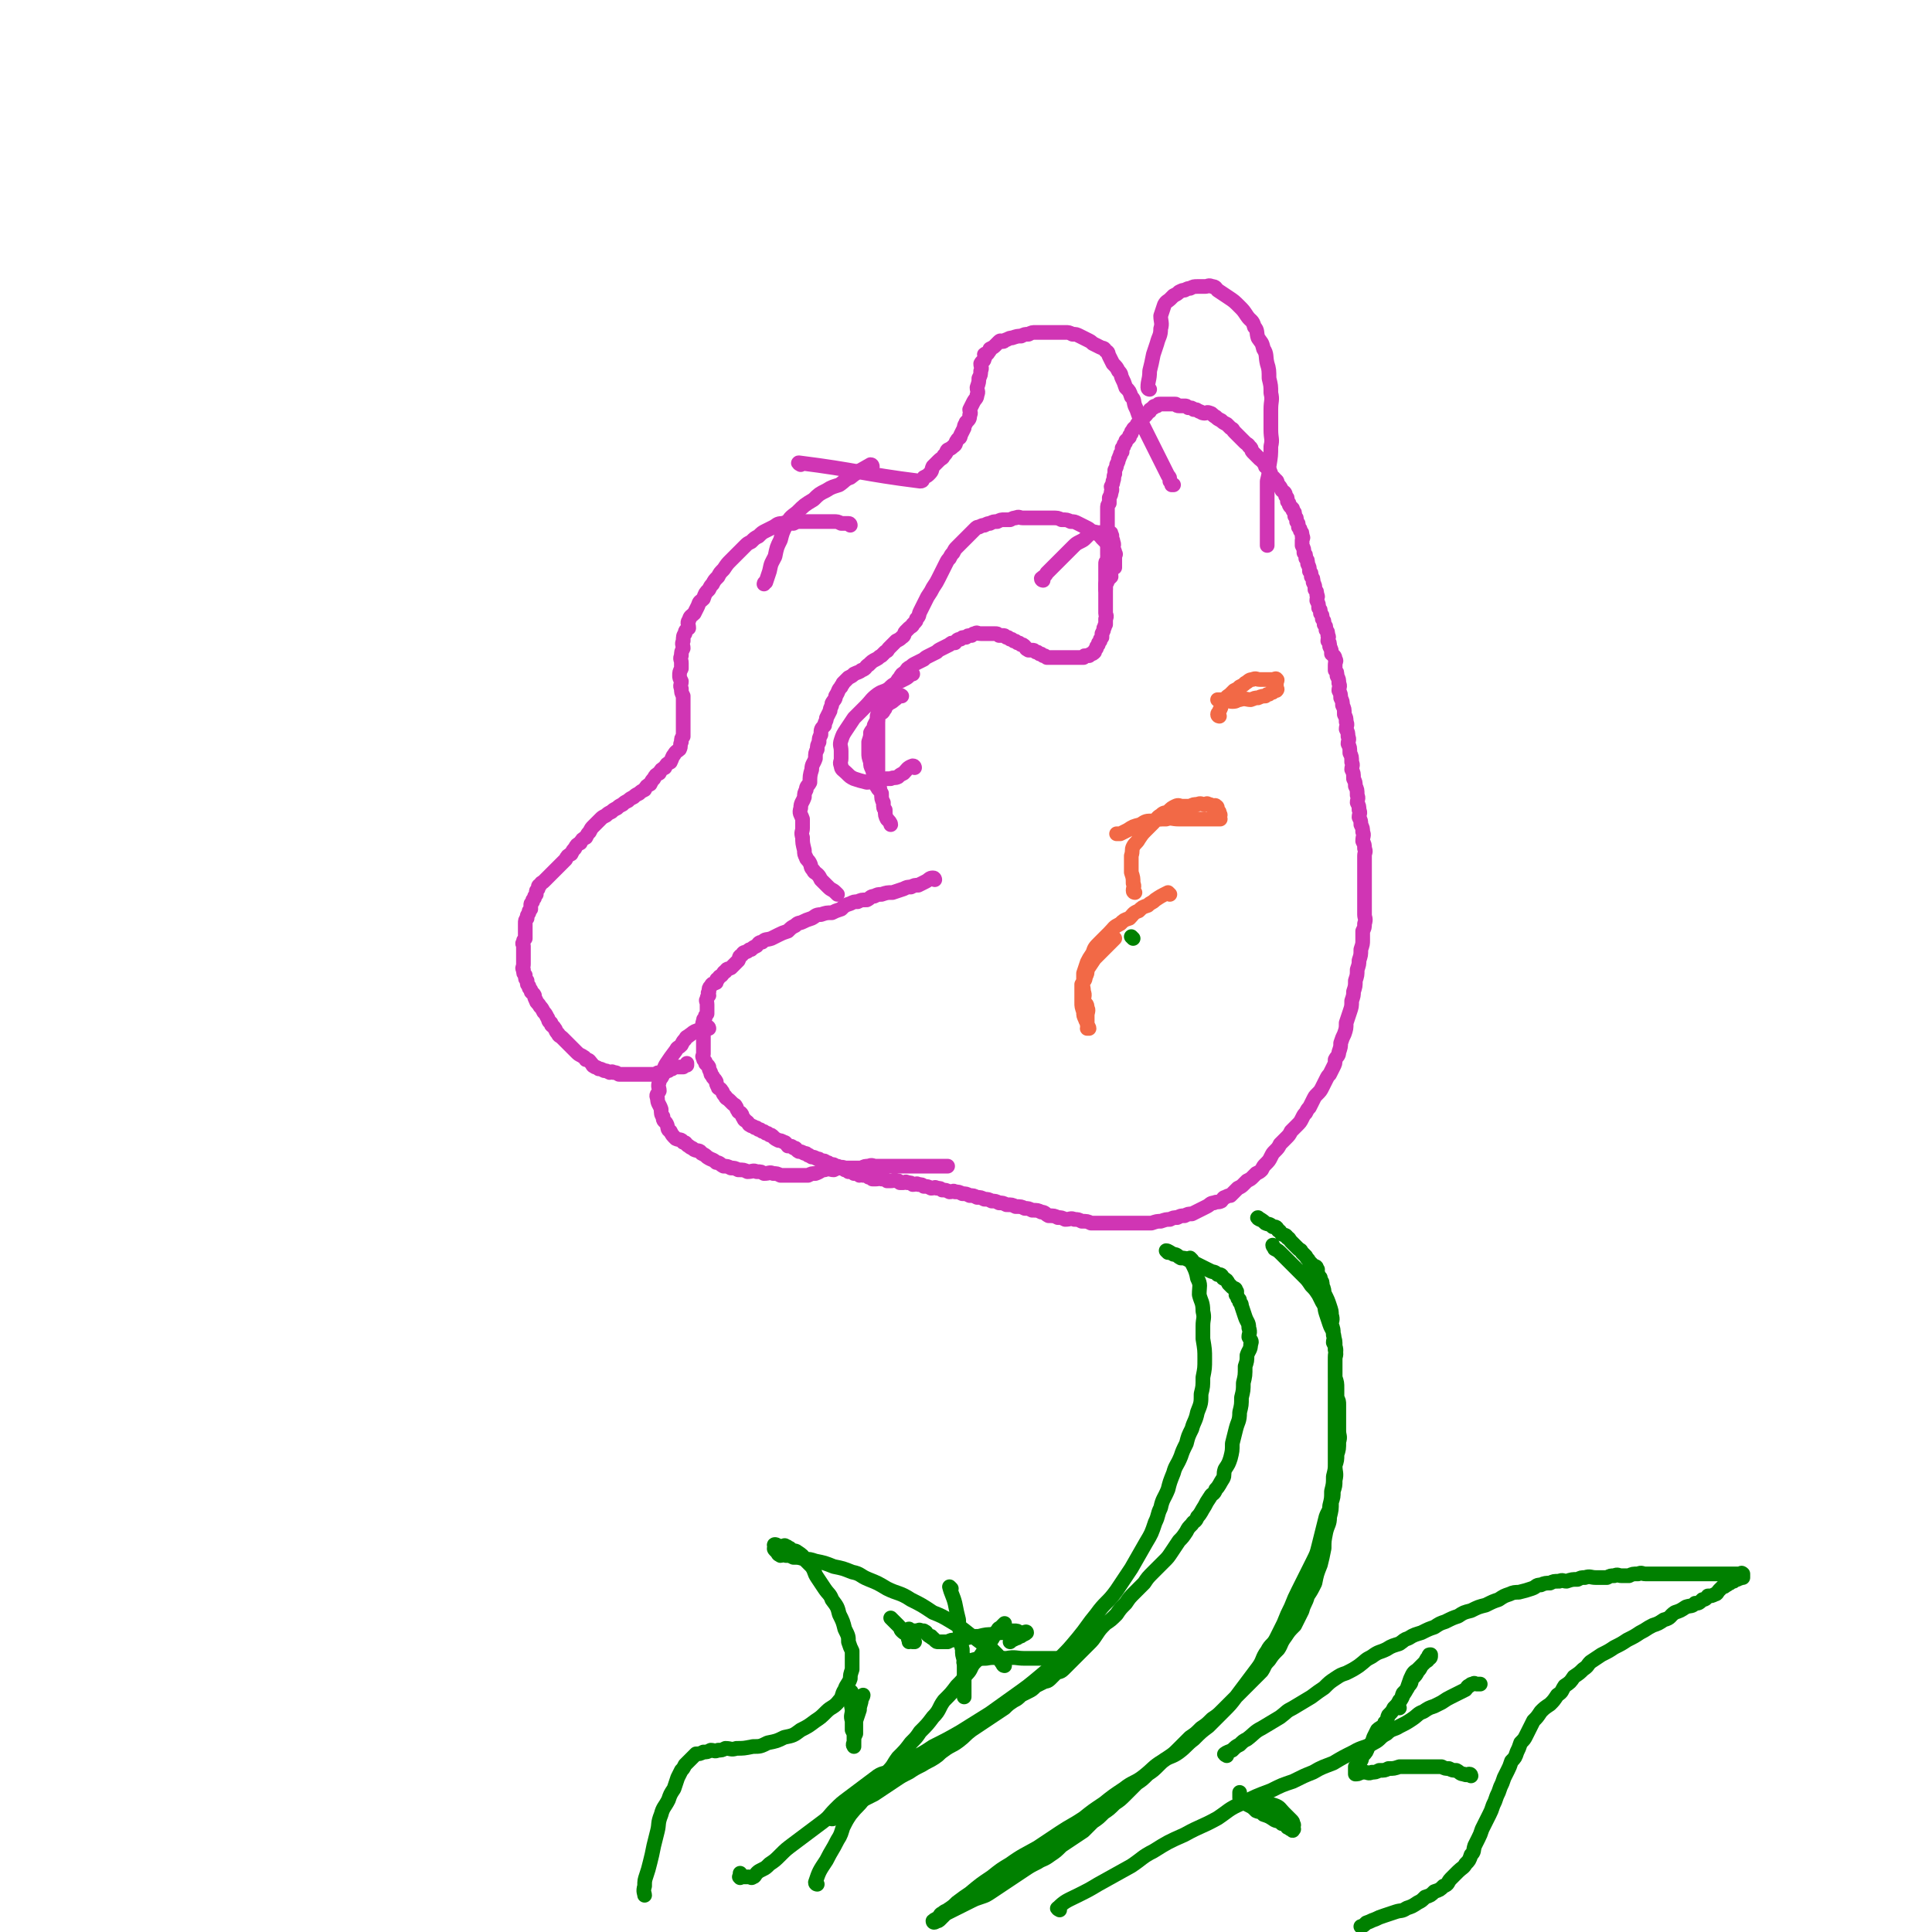 <svg viewBox='0 0 1052 1052' version='1.1' xmlns='http://www.w3.org/2000/svg' xmlns:xlink='http://www.w3.org/1999/xlink'><g fill='none' stroke='#D035B4' stroke-width='8' stroke-linecap='round' stroke-linejoin='round'><path d='M463,286c0,0 0,-1 -1,-1 -2,0 -2,0 -4,0 -2,-1 -2,-1 -4,-1 -2,0 -2,0 -4,0 -2,0 -2,0 -4,0 -2,0 -2,0 -4,0 -2,0 -2,0 -3,0 -2,0 -2,0 -3,0 -2,0 -2,0 -4,1 -3,0 -3,-1 -6,0 -3,0 -3,1 -5,2 -2,1 -2,1 -4,2 -2,1 -2,1 -4,3 -2,1 -2,1 -4,3 -2,1 -2,1 -3,2 -2,2 -2,2 -4,4 -2,2 -2,2 -4,4 -2,2 -2,2 -4,5 -2,2 -2,2 -3,4 -2,2 -2,2 -3,4 -1,1 -1,1 -2,3 -2,2 -2,2 -3,5 -2,2 -2,1 -3,4 -1,2 -1,2 -2,4 -2,2 -2,1 -3,4 -1,1 0,2 0,4 -1,1 -2,1 -2,3 -1,1 -1,2 -1,4 -1,2 0,2 0,4 -1,2 -1,2 -1,4 -1,2 0,2 0,4 0,1 0,1 0,3 -1,2 -1,2 -1,4 0,1 0,1 1,3 0,2 -1,2 0,4 0,2 0,2 1,4 0,2 0,2 0,4 0,2 0,2 0,4 0,1 0,1 0,3 0,1 0,1 0,3 0,1 0,1 0,3 0,1 0,1 0,3 0,1 0,1 0,2 -1,1 -1,1 -1,3 -1,2 0,2 -1,4 -1,1 -2,1 -3,3 -1,1 -1,2 -2,4 -2,1 -2,1 -3,3 -2,1 -2,1 -3,3 -2,1 -2,1 -3,3 -1,1 -1,1 -2,3 -2,1 -2,1 -3,3 -2,1 -2,1 -3,2 -2,1 -2,1 -3,2 -2,1 -2,1 -3,2 -2,1 -2,1 -3,2 -2,1 -2,1 -3,2 -2,1 -2,1 -3,2 -2,1 -2,1 -3,2 -2,1 -2,1 -3,2 -1,1 -1,1 -2,2 -1,1 -1,1 -2,2 -1,1 -1,1 -2,3 -1,1 -1,1 -2,3 -2,1 -2,1 -3,3 -2,1 -2,1 -3,3 -1,1 -1,1 -2,3 -2,1 -2,1 -3,3 -1,1 -1,1 -2,2 -1,1 -1,1 -2,2 -1,1 -1,1 -2,2 -1,1 -1,1 -2,2 -1,1 -1,1 -2,2 -1,1 -1,1 -2,2 -1,1 -1,0 -2,2 -1,0 -1,1 -1,2 -1,1 -1,1 -1,2 0,0 0,0 0,1 -1,1 -1,1 -1,2 -1,1 -1,1 -1,2 -1,1 -1,1 -1,2 0,1 0,1 0,2 -1,1 -1,1 -1,2 -1,2 -1,1 -1,3 -1,1 -1,1 -1,3 0,1 0,1 0,2 0,2 0,2 0,3 0,2 0,2 0,3 -1,1 -1,1 -1,2 -1,1 0,1 0,2 0,1 0,1 0,3 0,1 0,1 0,2 0,1 0,1 0,3 0,1 0,1 0,2 0,2 -1,2 0,3 0,2 0,2 1,3 0,2 0,2 1,3 0,2 0,2 1,3 0,1 0,1 1,2 0,2 1,1 2,3 0,1 0,1 1,3 0,1 1,1 2,3 1,1 1,1 2,3 1,1 1,1 2,3 1,1 0,2 2,3 0,2 1,1 2,3 1,1 0,1 2,3 0,1 1,1 2,2 1,1 1,1 2,2 1,1 1,1 2,2 1,1 1,1 2,2 1,1 1,1 2,2 1,1 1,1 3,2 1,1 1,0 2,2 2,0 2,1 3,2 1,1 0,1 2,2 0,0 1,0 2,1 1,0 1,0 3,1 1,0 1,0 3,1 1,0 1,-1 2,0 2,0 1,0 3,1 1,0 1,0 3,0 1,0 1,0 2,0 1,0 1,0 3,0 1,0 1,0 2,0 2,0 2,0 3,0 2,0 2,0 3,0 2,0 2,0 4,0 1,-1 1,-1 3,-1 1,0 1,0 2,0 1,-1 1,-1 2,-1 1,-1 1,-1 2,-1 1,-1 1,-1 2,-1 1,0 1,0 2,0 1,0 1,0 2,0 1,-1 1,-1 2,-1 0,0 0,-1 0,-1 '/><path d='M509,479c0,0 0,-1 -1,-1 -2,0 -2,1 -4,2 -2,1 -2,1 -4,2 -2,0 -2,0 -4,1 -2,0 -2,0 -4,1 -3,1 -3,1 -6,2 -3,0 -3,0 -6,1 -2,0 -2,0 -4,1 -2,0 -2,1 -4,2 -3,0 -3,0 -5,1 -2,0 -2,0 -4,1 -3,1 -3,1 -5,3 -3,1 -3,1 -5,2 -3,0 -3,0 -6,1 -3,0 -3,1 -5,2 -3,1 -3,1 -5,2 -2,1 -2,0 -4,2 -2,1 -2,1 -4,3 -3,1 -3,1 -5,2 -2,1 -2,1 -4,2 -3,1 -3,0 -5,2 -2,0 -2,1 -3,2 -2,1 -2,1 -3,2 -1,0 -1,0 -2,1 -2,1 -2,0 -3,2 -2,1 -1,1 -2,3 -1,1 -1,1 -2,2 -1,1 -1,1 -2,2 -2,1 -2,0 -3,2 -1,0 -1,1 -2,2 -1,1 -1,0 -2,2 -1,0 -1,1 -1,2 -2,1 -2,0 -3,2 -1,1 -1,1 -1,3 -1,1 0,1 0,2 -1,1 -1,1 -1,2 -1,1 0,1 0,3 0,1 0,1 0,3 0,1 0,1 0,2 -1,1 -1,1 -1,2 -1,1 -1,1 -1,2 -1,2 0,2 0,4 0,1 0,1 0,2 0,1 0,1 0,2 0,1 0,1 0,2 0,1 0,1 0,2 0,1 0,1 0,2 0,1 0,1 0,2 0,1 0,1 0,2 0,1 -1,1 0,2 0,1 0,1 1,2 0,2 1,1 2,3 0,1 0,1 1,3 0,1 0,1 1,2 0,1 1,1 2,3 0,1 0,1 1,3 0,1 1,0 2,2 1,1 0,1 2,3 0,1 1,1 2,2 1,1 1,1 2,2 1,1 1,0 2,2 0,0 0,1 1,2 0,1 1,0 2,2 0,0 0,1 1,2 0,1 1,1 2,2 1,1 0,1 2,2 0,0 1,0 2,1 1,0 1,0 2,1 1,0 1,0 2,1 1,0 1,0 2,1 1,0 1,0 2,1 1,0 1,0 2,1 1,1 1,1 3,2 1,0 1,0 3,1 1,0 1,1 2,2 2,0 2,0 3,1 2,0 1,1 3,2 1,0 1,0 3,1 1,0 1,0 2,1 1,0 0,0 2,1 1,0 1,0 3,1 1,0 1,0 2,1 2,0 2,0 3,1 1,0 1,0 2,1 2,0 2,0 3,1 2,0 1,0 2,1 2,0 2,0 3,1 1,0 1,0 2,1 2,0 2,0 3,1 2,0 2,0 3,1 1,0 1,-1 2,0 2,0 2,0 3,1 1,0 1,0 2,1 1,0 1,0 2,0 2,0 2,-1 3,0 2,0 2,0 3,1 1,0 1,0 2,0 2,0 2,-1 3,0 2,0 1,0 2,1 1,0 1,0 2,0 1,0 1,-1 2,0 2,0 2,0 3,1 2,0 2,-1 3,0 2,0 2,0 3,1 2,0 2,0 4,1 2,0 2,-1 3,0 2,0 2,0 3,1 2,0 2,0 4,1 2,0 2,-1 3,0 2,0 2,0 4,1 2,0 2,0 4,1 2,0 2,0 4,1 2,0 2,0 4,1 2,0 2,0 4,1 2,0 2,0 4,1 2,0 2,0 4,1 3,0 3,0 5,1 3,0 3,0 5,1 2,0 2,0 4,1 3,0 3,0 5,1 2,0 2,1 4,2 3,0 3,0 5,1 2,0 2,0 4,1 3,0 3,-1 5,0 2,0 2,0 4,1 3,0 3,0 5,1 2,0 2,0 4,0 3,0 3,0 5,0 2,0 2,0 4,0 3,0 3,0 5,0 2,0 2,0 4,0 3,0 3,0 5,0 3,0 3,0 6,0 3,-1 3,-1 5,-1 3,-1 3,-1 5,-1 2,-1 2,-1 4,-1 2,-1 2,-1 4,-1 2,-1 2,-1 4,-1 2,-1 2,-1 4,-2 2,-1 2,-1 4,-2 2,-1 2,-2 4,-2 2,-1 2,0 4,-1 1,-1 1,-2 2,-2 2,-1 2,-1 3,-1 1,-1 1,-1 2,-2 1,-1 1,-1 2,-2 2,-1 2,-1 3,-2 1,-1 1,-1 2,-2 2,-1 2,-1 3,-2 1,-1 1,-1 2,-2 2,-1 2,-1 3,-2 1,-2 1,-2 2,-3 2,-2 2,-2 3,-4 1,-2 1,-2 2,-3 2,-2 2,-2 3,-4 2,-2 2,-2 3,-3 2,-2 2,-2 3,-4 2,-2 2,-2 3,-3 2,-2 2,-2 3,-4 1,-2 1,-2 2,-3 1,-2 1,-2 2,-3 1,-2 1,-2 2,-4 1,-2 1,-2 2,-3 2,-2 2,-2 3,-4 1,-2 1,-2 2,-4 1,-2 1,-2 2,-3 1,-2 1,-2 2,-4 1,-2 1,-2 1,-4 1,-2 2,-2 2,-4 1,-3 1,-3 1,-5 1,-3 1,-3 2,-5 1,-3 1,-3 1,-6 1,-3 1,-3 2,-6 1,-3 1,-3 1,-6 1,-3 1,-3 1,-5 1,-3 1,-3 1,-6 1,-3 1,-3 1,-6 1,-3 1,-3 1,-5 1,-3 1,-3 1,-6 1,-3 1,-3 1,-5 0,-3 0,-3 0,-5 1,-2 1,-2 1,-4 1,-3 0,-3 0,-5 0,-2 0,-2 0,-4 0,-3 0,-3 0,-5 0,-3 0,-3 0,-5 0,-3 0,-3 0,-5 0,-3 0,-3 0,-5 0,-2 0,-2 0,-4 0,-2 0,-2 0,-4 0,-2 1,-2 0,-4 0,-2 0,-2 -1,-4 0,-3 1,-3 0,-5 0,-2 0,-2 -1,-4 0,-2 0,-2 -1,-4 0,-2 1,-2 0,-4 0,-2 0,-2 -1,-4 0,-2 1,-2 0,-4 0,-3 0,-3 -1,-5 0,-2 0,-2 -1,-4 0,-3 0,-3 -1,-5 0,-2 1,-2 0,-4 0,-3 0,-3 -1,-5 0,-3 0,-3 -1,-5 0,-2 1,-2 0,-4 0,-2 0,-2 -1,-4 0,-2 1,-2 0,-4 0,-2 0,-2 -1,-4 0,-3 0,-3 -1,-5 0,-2 0,-2 -1,-4 0,-2 0,-2 -1,-4 0,-2 1,-2 0,-4 0,-2 0,-2 -1,-4 0,-2 0,-2 -1,-3 0,-2 0,-2 0,-3 0,-2 1,-2 0,-3 0,-2 -1,-2 -2,-3 0,-2 0,-2 -1,-4 0,-2 0,-2 -1,-3 0,-2 1,-2 0,-3 0,-2 0,-2 -1,-3 0,-2 0,-2 -1,-3 0,-2 0,-2 -1,-3 0,-2 0,-2 -1,-3 0,-2 0,-2 -1,-3 0,-2 0,-2 -1,-4 0,-2 1,-2 0,-3 0,-2 0,-2 -1,-3 0,-2 0,-2 -1,-4 0,-2 0,-2 -1,-3 0,-2 0,-2 -1,-3 0,-2 0,-2 -1,-4 0,-2 0,-2 -1,-3 0,-2 0,-2 -1,-3 0,-2 0,-2 -1,-4 0,-2 0,-2 0,-3 0,-1 1,-1 0,-2 0,-2 0,-2 -1,-3 0,-1 0,-1 -1,-2 0,-2 0,-2 -1,-3 0,-2 0,-2 -1,-3 0,-2 0,-2 -1,-3 0,-2 -1,-1 -2,-3 0,-1 0,-1 -1,-2 0,-2 0,-2 -1,-3 0,-2 -1,-2 -2,-3 -1,-2 -1,-2 -2,-3 -1,-2 0,-2 -2,-3 0,-1 -1,-1 -2,-2 0,-1 0,-2 -1,-3 0,-1 -1,-1 -2,-2 0,-1 0,-1 -1,-2 0,-1 -1,-1 -2,-2 -1,-1 -1,-1 -2,-2 -1,-1 -1,-1 -2,-2 -1,-1 0,-2 -2,-3 0,-1 -1,-1 -2,-2 -1,-1 -1,-1 -2,-2 -1,-1 -1,-1 -2,-2 -1,-1 -1,-1 -2,-2 -1,-1 0,-1 -2,-2 -1,-1 -1,-1 -2,-2 -2,-1 -2,-1 -3,-2 -2,-1 -2,-1 -3,-2 -2,-1 -2,-2 -3,-2 -2,-1 -2,0 -3,0 -2,0 -2,-1 -3,-1 -2,-1 -1,-1 -3,-1 -1,-1 -1,-1 -3,-1 -1,-1 -1,-1 -2,-1 -2,0 -2,0 -3,0 -2,0 -1,-1 -2,-1 -1,0 -2,0 -3,0 -1,0 -1,0 -2,0 0,0 0,0 -1,0 -1,0 -2,0 -2,0 -2,0 -1,0 -2,1 -1,0 -2,0 -2,1 -2,1 -2,1 -2,2 -2,1 -1,1 -2,2 -1,1 -1,1 -2,2 -1,1 -2,1 -2,2 -1,1 -1,1 -1,2 -1,1 -2,1 -2,2 -1,1 -1,1 -1,2 -1,1 -1,1 -1,2 -1,1 -1,1 -2,2 0,1 0,1 -1,2 0,1 0,1 -1,2 0,1 0,1 0,2 -1,1 -1,1 -1,2 -1,1 0,1 -1,2 0,1 0,1 -1,3 0,1 0,1 -1,3 0,1 0,1 0,2 -1,2 0,2 -1,4 0,1 0,1 -1,3 0,1 1,1 0,3 0,1 0,1 -1,3 0,1 0,1 0,3 -1,1 -1,1 -1,3 0,1 0,1 0,2 0,1 0,1 0,3 0,1 0,1 0,3 0,1 0,1 0,2 0,1 0,1 0,2 0,1 0,1 0,3 0,1 0,1 0,2 0,1 0,1 0,2 0,1 0,1 0,2 0,1 0,1 0,2 0,1 0,1 0,2 0,0 1,1 0,1 0,1 0,1 0,2 -1,1 -1,1 -1,2 0,0 0,0 0,1 0,1 0,1 0,2 0,0 0,0 0,1 0,1 0,1 0,2 0,1 0,1 0,2 0,1 0,1 0,2 0,1 0,1 0,2 0,1 0,1 0,2 0,1 0,1 0,2 0,1 0,1 0,2 0,1 0,1 0,3 0,1 0,1 0,3 0,1 0,1 0,3 0,1 1,1 0,3 0,1 0,1 0,3 -1,1 0,1 -1,2 0,1 0,1 -1,3 0,1 0,1 0,2 -1,1 -1,1 -1,2 -1,1 -1,1 -1,2 -1,1 -1,1 -1,2 -1,1 -1,1 -1,2 -1,1 -1,1 -2,1 -1,1 -1,0 -1,1 -1,0 -1,0 -2,0 -1,0 0,0 -1,1 -1,0 -1,0 -2,0 -1,0 -1,0 -2,0 -1,0 -1,0 -2,0 -1,0 -1,0 -2,0 -1,0 -1,0 -1,0 -1,0 -1,0 -2,0 -1,0 -1,0 -2,0 -1,0 -1,0 -2,0 -1,0 -1,0 -2,0 -1,0 -1,0 -1,0 -1,0 -2,0 -2,0 -1,-1 -1,-1 -2,-1 -1,-1 -1,-1 -2,-1 -1,-1 -1,-1 -2,-1 -1,-1 -1,-1 -2,-1 -1,0 -2,0 -2,0 -2,-1 -1,-1 -2,-2 -1,-1 -1,-1 -2,-1 -1,-1 -1,-1 -2,-1 -1,-1 -1,-1 -2,-1 -1,-1 -1,-1 -2,-1 -1,-1 -1,-1 -2,-1 -1,-1 -1,-1 -2,-1 -1,0 -1,0 -2,0 -1,-1 -1,-1 -2,-1 -1,0 -1,0 -2,0 -1,0 -1,0 -2,0 -1,0 -1,0 -2,0 -1,0 -1,0 -2,0 -2,0 -2,-1 -3,0 -1,0 -1,0 -2,1 -2,0 -2,0 -3,1 -2,0 -2,0 -3,1 -2,0 -2,1 -3,2 -2,0 -2,0 -3,1 -2,1 -2,1 -4,2 -2,1 -2,1 -3,2 -2,1 -2,1 -4,2 -2,1 -2,1 -3,2 -2,1 -2,1 -4,2 -2,1 -2,1 -3,2 -2,1 -2,1 -3,3 -2,1 -2,1 -3,3 -1,1 -1,1 -2,3 -1,1 -1,1 -2,3 -1,1 -1,1 -2,3 -1,1 -1,2 -2,4 -1,1 -1,1 -2,3 -1,1 -2,1 -2,4 -1,1 0,2 0,4 0,2 0,2 0,3 0,2 0,2 0,4 0,2 0,2 0,4 0,2 0,2 0,4 0,2 0,2 0,4 0,2 0,2 0,4 0,2 0,2 0,4 0,2 -1,2 0,4 0,2 0,2 1,5 0,2 0,1 1,3 0,3 0,3 1,5 0,3 0,3 1,4 0,3 0,3 1,5 1,1 2,2 2,3 '/><path d='M436,253c0,0 -2,-1 -1,-1 32,4 34,6 66,10 2,0 1,-1 2,-2 2,-1 2,-1 3,-2 2,-2 1,-2 2,-4 2,-2 2,-2 3,-3 2,-2 2,-1 3,-3 2,-2 1,-2 2,-3 2,-1 2,-1 3,-2 2,-1 1,-2 2,-3 1,-2 2,-1 2,-3 1,-2 1,-2 2,-4 0,-2 1,-2 1,-3 2,-2 2,-2 2,-4 1,-1 0,-2 0,-3 1,-2 1,-2 2,-4 1,-2 2,-2 2,-4 1,-2 0,-2 0,-4 1,-3 1,-3 1,-5 1,-2 1,-2 1,-4 1,-2 0,-2 0,-4 1,-2 2,-1 2,-3 1,-1 0,-1 0,-2 1,-1 2,0 2,-1 1,-1 1,-1 1,-2 2,-1 2,-1 3,-2 1,-1 1,-1 2,-2 1,-1 1,0 2,0 1,0 1,-1 2,-1 2,-1 2,-1 3,-1 3,-1 3,-1 5,-1 2,-1 2,-1 4,-1 2,-1 2,-1 4,-1 3,0 3,0 5,0 2,0 2,0 4,0 2,0 2,0 3,0 2,0 2,0 4,0 2,0 2,0 4,1 2,0 2,0 4,1 2,1 2,1 4,2 2,1 2,1 3,2 2,1 2,1 4,2 2,1 2,0 3,2 2,1 1,1 2,3 1,2 1,2 2,4 2,2 2,2 3,4 2,2 1,2 2,4 1,2 1,2 2,5 2,2 2,2 3,5 2,2 1,2 2,5 1,2 1,2 2,5 1,2 1,2 2,5 1,2 1,2 2,4 1,2 1,2 2,4 1,2 1,2 2,4 1,2 1,2 2,4 1,2 1,2 2,4 1,2 1,2 2,4 1,2 1,2 2,4 1,1 1,1 1,3 1,1 1,1 1,2 1,0 1,0 1,0 '/><path d='M475,254c0,0 0,-1 -1,-1 -5,3 -6,3 -11,7 -3,1 -3,2 -6,4 -3,1 -4,1 -7,3 -4,2 -4,2 -7,5 -5,3 -5,3 -9,7 -4,3 -4,3 -6,7 -2,4 -2,4 -3,8 -2,4 -2,4 -3,9 -2,4 -2,3 -3,8 -1,3 -1,3 -2,6 -1,0 -1,1 -1,1 '/><path d='M456,487c0,0 0,0 -1,-1 -2,-2 -2,-1 -4,-3 -2,-2 -2,-2 -4,-4 -1,-2 -1,-2 -2,-3 -1,-1 -2,-1 -2,-2 -2,-2 -1,-2 -2,-4 -1,-2 -2,-2 -2,-3 -1,-2 -1,-2 -1,-4 -1,-4 -1,-4 -1,-7 -1,-3 0,-3 0,-5 0,-3 0,-3 0,-5 -1,-3 -2,-3 -1,-6 0,-3 1,-3 2,-6 0,-2 0,-2 1,-4 0,-2 1,-2 2,-4 0,-3 0,-4 1,-7 0,-3 1,-3 2,-6 0,-3 0,-3 1,-5 0,-2 0,-2 1,-4 0,-2 0,-2 1,-4 0,-3 0,-3 2,-5 0,-2 1,-2 1,-4 1,-2 1,-2 2,-4 0,-2 1,-2 1,-4 1,-2 2,-2 2,-4 2,-3 1,-3 3,-5 0,-1 1,-1 1,-2 2,-2 2,-2 3,-3 2,-1 2,-1 3,-2 2,-1 3,-1 4,-2 3,-1 2,-2 4,-3 2,-2 2,-2 4,-3 2,-1 1,-1 3,-2 1,-1 1,-1 2,-2 2,-1 1,-1 2,-2 1,-1 1,-1 2,-2 1,-1 1,-1 2,-2 2,-1 2,-1 3,-2 2,-1 1,-2 2,-3 1,-1 1,-1 2,-2 1,-1 2,-1 2,-2 2,-2 2,-2 2,-3 2,-2 1,-2 2,-4 1,-2 1,-2 2,-4 1,-2 1,-2 2,-4 2,-3 2,-3 3,-5 2,-3 2,-3 3,-5 1,-2 1,-2 2,-4 1,-2 1,-2 2,-4 1,-2 1,-2 2,-3 1,-2 1,-2 2,-3 1,-2 1,-2 2,-3 1,-1 1,-1 2,-2 1,-1 1,-1 2,-2 1,-1 1,-1 2,-2 1,-1 1,-1 2,-2 1,-1 1,-1 2,-2 1,-1 1,-1 2,-1 2,-1 2,-1 3,-1 2,-1 2,-1 3,-1 2,-1 2,-1 4,-1 2,-1 2,-1 4,-1 2,0 2,0 3,0 2,-1 2,-1 3,-1 2,-1 2,0 4,0 2,0 2,0 4,0 2,0 2,0 4,0 2,0 2,0 4,0 2,0 2,0 4,0 3,0 3,0 5,1 3,0 3,0 5,1 2,0 2,0 4,1 2,1 2,1 4,2 2,1 2,1 3,2 2,1 2,0 4,2 1,0 1,1 2,2 1,1 1,1 2,2 1,1 1,1 2,2 1,1 1,1 2,2 1,1 1,1 1,2 1,1 0,1 0,2 0,1 0,1 0,2 0,1 0,1 0,2 0,1 0,1 0,2 0,0 0,0 0,0 '/><path d='M479,430c0,0 -1,0 -1,-1 -1,-1 -1,-1 -1,-3 -2,-4 -1,-4 -2,-7 -1,-2 -1,-2 -1,-4 -1,-3 -1,-3 -1,-5 0,-3 0,-3 0,-6 1,-3 1,-3 1,-5 1,-2 2,-2 2,-4 1,-2 1,-2 2,-3 0,-2 0,-2 1,-3 1,-1 2,-1 2,-2 1,-1 1,-1 1,-2 1,-1 1,-1 2,-2 2,-1 2,-1 3,-2 2,-1 1,-2 3,-2 0,-1 1,0 1,0 '/><path d='M498,418c0,0 0,-1 -1,-1 -3,1 -3,2 -5,4 -2,1 -2,1 -3,2 -2,1 -2,0 -4,1 -4,0 -4,0 -8,1 -3,0 -3,1 -5,1 -4,-1 -4,-1 -7,-2 -2,-1 -2,-1 -4,-3 -2,-2 -3,-2 -3,-4 -1,-2 0,-2 0,-4 0,-2 0,-2 0,-4 0,-3 -1,-3 0,-6 1,-3 1,-3 3,-6 2,-3 2,-3 4,-6 3,-3 3,-3 6,-6 4,-4 3,-4 7,-7 3,-2 3,-1 6,-3 2,-2 2,-2 4,-3 2,-1 2,-1 4,-2 2,-1 2,-1 3,-2 1,-1 1,-1 2,-1 '/><path d='M568,316c0,0 -1,0 -1,-1 1,-1 2,-1 3,-3 1,-1 1,-1 2,-2 1,-1 1,-1 2,-2 1,-1 1,-1 2,-2 2,-2 2,-2 4,-4 2,-2 2,-2 4,-4 2,-2 2,-2 4,-3 2,-1 2,-1 3,-2 1,-1 1,-1 2,-2 1,-1 1,-1 2,-1 1,0 1,0 2,0 1,0 1,0 2,0 1,0 1,0 2,0 1,0 1,0 2,0 1,0 1,0 1,0 1,0 1,0 1,1 1,1 0,1 0,2 1,1 1,1 1,2 1,2 0,2 0,4 0,2 0,2 0,4 0,2 1,2 0,4 0,2 -1,2 -1,4 -1,1 0,1 0,3 -1,1 -1,1 -2,2 0,1 0,1 -1,2 0,1 0,1 0,2 0,0 0,1 0,1 '/><path d='M386,560c0,0 0,-1 -1,-1 -2,1 -3,1 -5,2 -3,1 -2,1 -5,3 -1,1 -1,0 -2,2 -1,1 -1,1 -2,3 -2,2 -2,1 -3,3 -3,4 -3,4 -5,7 -2,3 -1,3 -2,6 -1,3 -2,2 -2,4 -1,3 0,3 0,5 -1,2 -2,2 -1,4 0,3 1,3 2,6 0,2 0,3 1,4 0,3 1,2 2,4 1,2 0,3 2,4 1,2 1,2 3,4 2,1 3,0 4,2 2,0 1,1 3,2 1,1 2,1 3,2 2,1 3,0 4,2 2,1 2,1 3,2 3,2 3,1 5,3 2,0 2,1 4,2 2,0 2,0 4,1 2,0 2,0 4,1 3,0 3,0 5,1 3,0 3,-1 5,0 3,0 2,0 4,1 3,0 3,-1 5,0 2,0 2,0 4,1 2,0 2,0 5,0 2,0 2,0 4,0 3,0 3,0 6,0 2,-1 2,-1 4,-1 3,-1 3,-2 5,-2 3,-1 3,0 5,0 2,-1 2,-1 3,-1 2,-1 2,0 4,0 2,0 2,0 4,0 2,0 2,0 4,0 2,-1 2,-1 4,-1 2,-1 2,0 4,0 2,0 2,0 3,0 2,0 2,0 4,0 2,0 2,0 4,0 2,0 2,0 3,0 2,0 2,0 4,0 2,0 2,0 3,0 2,0 2,0 4,0 2,0 2,0 3,0 1,0 1,0 2,0 1,0 1,0 2,0 1,0 1,0 2,0 1,0 1,0 2,0 1,0 1,0 2,0 1,0 1,0 1,0 '/><path d='M626,212c0,0 -1,0 -1,-1 0,-4 1,-4 1,-9 1,-4 1,-4 2,-9 1,-3 1,-3 2,-6 1,-4 2,-4 2,-8 1,-3 0,-4 0,-7 1,-3 1,-3 2,-6 1,-2 2,-2 3,-3 1,-1 1,-1 2,-2 2,-1 2,-1 3,-2 2,-1 2,-1 3,-1 2,-1 2,-1 3,-1 2,-1 2,-1 4,-1 2,0 2,0 4,0 2,0 2,-1 4,0 2,0 2,1 3,2 3,2 3,2 6,4 3,2 3,2 6,5 2,2 2,2 4,5 2,3 3,2 4,6 2,2 1,3 2,6 2,3 2,2 3,6 2,3 1,4 2,8 1,3 1,4 1,8 1,4 1,4 1,8 1,4 0,4 0,9 0,5 0,5 0,11 0,5 1,5 0,9 0,5 0,5 -1,11 0,4 0,4 -1,8 0,3 0,3 0,6 0,4 0,4 0,8 0,4 0,4 0,8 0,3 0,3 0,6 0,2 0,2 0,4 0,1 0,2 0,3 '/></g>
<g fill='none' stroke='#008000' stroke-width='8' stroke-linecap='round' stroke-linejoin='round'><path d='M636,682c0,0 -1,-1 -1,-1 1,0 2,1 4,2 2,0 2,1 4,2 2,0 2,0 4,1 2,0 2,1 4,2 2,1 2,1 4,2 2,1 2,1 4,2 2,1 2,0 4,2 2,0 2,0 3,2 2,1 2,1 3,3 1,1 1,1 2,2 1,1 2,0 2,2 1,0 0,1 0,2 1,1 1,1 1,2 1,1 1,0 1,2 1,1 1,1 1,2 1,3 1,3 2,6 1,3 2,3 2,6 1,3 0,3 0,5 1,2 2,2 1,4 0,3 -1,3 -2,6 0,3 0,3 -1,6 0,5 0,5 -1,9 0,4 0,4 -1,8 0,4 0,4 -1,8 0,5 -1,5 -2,9 -1,4 -1,4 -2,8 0,4 0,4 -1,8 -1,3 -1,3 -3,6 -1,3 0,3 -1,5 -2,3 -2,4 -4,6 -1,3 -2,2 -3,4 -2,3 -2,3 -3,5 -2,3 -2,4 -4,6 -1,3 -2,2 -3,4 -2,2 -2,2 -3,4 -2,3 -2,3 -4,5 -2,3 -2,3 -4,6 -2,3 -2,3 -4,5 -3,3 -3,3 -6,6 -3,3 -3,3 -5,6 -3,3 -3,3 -5,5 -3,3 -3,3 -5,6 -3,3 -3,3 -5,6 -3,3 -3,3 -6,5 -3,3 -3,3 -5,6 -2,3 -2,3 -4,5 -2,2 -2,2 -4,4 -2,2 -2,2 -4,4 -2,2 -2,2 -3,3 -2,2 -2,2 -3,3 -2,2 -3,1 -4,2 -2,2 -2,2 -3,3 -2,2 -2,1 -4,2 -2,1 -2,1 -4,2 -2,2 -2,2 -4,3 -2,1 -2,1 -4,2 -2,2 -2,2 -4,3 -3,2 -3,2 -5,4 -3,2 -3,2 -6,4 -3,2 -3,2 -6,4 -3,2 -3,2 -6,4 -4,3 -3,3 -7,6 -4,3 -4,2 -8,5 -3,2 -2,2 -5,4 -3,2 -4,2 -7,4 -4,2 -4,2 -7,4 -4,2 -4,2 -7,4 -3,2 -3,2 -6,4 -3,2 -3,2 -6,4 -2,1 -2,1 -4,2 -2,1 -2,1 -4,2 -2,1 -2,1 -4,2 -2,1 -2,1 -3,2 -1,1 -1,1 -2,2 -1,1 -1,2 -1,2 -1,1 -1,0 -2,0 -1,1 -1,1 -2,1 -1,1 -1,0 -1,0 0,0 0,1 0,0 0,0 0,-1 1,-1 0,-1 0,-1 0,-1 '/><path d='M686,664c0,0 -2,-1 -1,-1 1,1 2,1 4,3 2,1 2,0 4,2 2,0 2,0 3,2 1,0 1,1 2,2 2,1 2,0 3,2 1,0 1,1 2,2 1,1 1,1 2,2 1,1 1,1 2,2 1,1 1,0 2,2 1,1 1,1 2,2 1,2 1,1 2,3 1,1 1,1 2,2 1,1 2,0 2,2 1,0 0,1 0,2 1,1 1,1 1,2 1,1 1,0 1,2 1,1 1,1 1,3 1,2 1,3 1,4 2,4 2,4 3,7 1,3 1,3 1,5 1,3 0,3 0,5 1,3 1,3 1,5 1,3 0,3 0,5 1,2 1,2 1,4 1,3 0,3 0,5 0,2 0,2 0,4 0,3 0,3 0,6 1,3 1,3 1,6 0,3 0,3 0,5 1,2 1,2 1,4 0,2 0,2 0,4 0,2 0,2 0,4 0,3 0,3 0,6 0,3 1,3 0,6 0,4 0,4 -1,7 0,3 0,3 -1,6 0,4 1,4 0,8 0,3 0,3 -1,6 0,3 0,3 -1,6 0,4 0,4 -1,8 0,4 -1,4 -2,8 -1,5 -1,5 -1,9 -1,5 -1,5 -2,9 -2,5 -2,5 -3,10 -2,4 -2,4 -4,7 -1,4 -2,4 -3,8 -2,4 -2,4 -4,8 -3,3 -3,3 -5,6 -3,4 -2,4 -4,7 -3,3 -3,3 -5,6 -3,3 -2,3 -4,6 -3,3 -3,3 -6,6 -2,2 -2,2 -4,4 -3,3 -3,3 -5,5 -3,3 -3,3 -6,6 -3,3 -3,3 -6,5 -3,3 -3,3 -6,5 -3,3 -3,3 -6,5 -3,3 -3,3 -6,6 -3,3 -3,3 -6,5 -3,2 -3,2 -5,4 -3,3 -3,3 -6,5 -3,3 -3,3 -6,5 -3,3 -3,3 -6,6 -3,3 -3,3 -6,5 -3,3 -3,3 -6,5 -3,3 -3,3 -6,5 -3,3 -3,3 -5,5 -3,2 -3,2 -6,4 -3,2 -3,2 -6,4 -3,3 -3,3 -6,5 -4,3 -4,2 -7,4 -4,2 -4,2 -7,4 -3,2 -3,2 -6,4 -3,2 -3,2 -6,4 -3,2 -3,2 -6,4 -3,2 -3,2 -6,3 -3,1 -3,1 -5,2 -2,1 -2,1 -4,2 -2,1 -2,1 -4,2 -2,1 -2,1 -4,2 -2,1 -2,1 -3,2 -1,1 -1,1 -2,2 -1,1 -1,1 -2,1 -1,1 -2,1 -2,0 1,-1 2,-1 3,-2 1,-1 1,-2 2,-2 2,-2 2,-1 3,-2 3,-2 3,-2 5,-4 4,-3 4,-3 7,-5 6,-5 6,-5 12,-9 5,-4 5,-4 10,-7 7,-5 8,-5 15,-9 6,-4 6,-4 12,-8 6,-4 7,-4 13,-8 5,-4 5,-4 11,-8 5,-4 5,-4 11,-8 5,-4 6,-3 11,-7 5,-4 5,-5 10,-8 4,-3 5,-2 9,-5 4,-3 4,-4 8,-7 4,-4 4,-4 8,-7 4,-4 4,-4 8,-8 4,-4 4,-4 7,-8 3,-4 3,-4 6,-8 3,-4 3,-4 6,-8 3,-4 2,-5 5,-9 2,-4 3,-3 5,-7 2,-4 2,-4 4,-8 2,-5 2,-5 4,-9 2,-5 2,-5 4,-9 2,-4 2,-4 4,-8 2,-4 2,-4 4,-8 2,-4 2,-4 3,-8 1,-4 1,-4 2,-8 1,-4 1,-4 2,-8 1,-3 2,-3 2,-6 1,-4 1,-4 1,-8 1,-4 1,-4 1,-8 1,-4 1,-4 1,-7 0,-4 0,-4 0,-8 0,-4 0,-4 0,-7 0,-3 0,-3 0,-6 0,-4 0,-4 0,-7 0,-4 0,-4 0,-7 0,-3 0,-3 0,-5 0,-3 0,-3 0,-6 0,-3 0,-3 0,-6 0,-3 0,-3 0,-6 0,-3 1,-3 0,-6 0,-3 0,-3 -1,-6 0,-3 -1,-3 -2,-6 -1,-3 -1,-3 -2,-6 -1,-3 0,-3 -2,-6 -1,-2 -1,-2 -2,-4 -2,-3 -2,-3 -4,-5 -2,-3 -2,-3 -4,-5 -2,-2 -2,-2 -4,-4 -2,-2 -2,-2 -4,-4 -2,-2 -2,-2 -4,-4 -2,-2 -2,-2 -4,-3 0,-1 -1,-1 -1,-2 '/><path d='M649,686c0,0 -1,-1 -1,-1 1,4 3,5 4,11 2,4 1,4 1,9 1,4 2,4 2,9 1,4 0,4 0,8 0,4 0,4 0,7 1,6 1,6 1,11 0,5 0,5 -1,10 0,5 0,5 -1,9 0,5 0,5 -2,10 -1,5 -2,5 -3,9 -2,4 -2,4 -3,8 -2,4 -2,4 -3,7 -2,5 -3,5 -4,9 -2,5 -2,5 -3,9 -2,5 -3,5 -4,10 -2,4 -1,4 -3,8 -2,6 -2,6 -5,11 -4,7 -4,7 -8,14 -4,6 -4,6 -8,12 -5,7 -6,6 -11,13 -5,6 -5,7 -10,13 -5,6 -5,6 -10,11 -5,5 -5,5 -11,10 -6,5 -6,5 -13,10 -7,5 -7,5 -14,10 -8,5 -8,5 -16,10 -7,4 -7,4 -15,8 -6,4 -6,4 -13,7 -5,3 -5,3 -10,6 -3,2 -4,1 -7,3 -4,3 -4,3 -8,6 -4,3 -4,3 -8,6 -4,3 -4,3 -7,6 -4,4 -3,4 -7,7 -4,3 -4,3 -8,6 -4,3 -4,3 -8,6 -4,3 -4,3 -7,6 -3,3 -3,3 -6,5 -2,2 -2,2 -4,3 -2,1 -2,1 -3,2 -1,1 -1,2 -2,2 -1,1 -1,0 -2,0 -1,0 -1,0 -2,0 -1,0 -1,0 -2,0 -1,0 -1,0 -1,0 0,0 0,1 0,0 -1,0 0,0 0,-1 0,0 0,0 0,-1 '/><path d='M668,956c0,0 -2,-1 -1,-1 1,-1 2,-1 4,-2 2,-2 2,-2 4,-3 2,-2 2,-2 4,-3 4,-3 4,-4 8,-6 5,-3 5,-3 10,-6 4,-3 3,-3 7,-5 5,-3 5,-3 10,-6 4,-3 4,-3 7,-5 3,-3 3,-3 6,-5 3,-2 3,-2 6,-3 4,-2 4,-2 7,-4 4,-3 3,-3 7,-5 4,-3 4,-2 8,-4 3,-2 4,-2 7,-3 3,-2 2,-2 5,-3 3,-2 4,-2 7,-3 4,-2 4,-2 7,-3 3,-2 3,-2 6,-3 4,-2 4,-2 7,-3 3,-2 3,-2 7,-3 4,-2 4,-2 8,-3 4,-2 4,-2 7,-3 3,-2 3,-2 6,-3 2,-1 3,-1 5,-1 4,-1 4,-1 7,-2 3,-1 2,-2 5,-2 2,-1 3,-1 5,-1 2,-1 2,-1 5,-1 2,-1 2,0 4,0 3,-1 3,-1 6,-1 2,-1 2,-1 4,-1 3,-1 3,0 6,0 3,0 3,0 6,0 2,-1 2,-1 4,-1 2,-1 2,0 4,0 2,0 2,0 4,0 2,-1 2,-1 5,-1 2,-1 2,0 4,0 2,0 2,0 5,0 2,0 2,0 5,0 2,0 2,0 4,0 2,0 2,0 4,0 2,0 2,0 4,0 2,0 2,0 4,0 2,0 2,0 4,0 2,0 2,0 4,0 2,0 2,0 4,0 1,0 1,0 2,0 1,0 1,0 2,0 1,0 1,0 2,0 1,0 1,0 2,0 1,0 1,0 2,0 1,0 1,0 2,0 1,0 1,0 2,0 0,0 0,-1 1,0 0,0 0,0 0,0 0,1 0,1 0,1 0,0 0,0 0,1 0,0 0,0 -1,0 -1,1 -1,0 -2,1 0,0 0,0 -1,0 -1,1 -1,0 -1,1 -1,0 -1,0 -2,1 -1,0 -1,1 -2,1 -1,1 -1,1 -2,1 -1,1 -1,1 -2,2 -1,1 -1,2 -2,2 -2,1 -2,1 -4,1 -1,1 -1,2 -3,2 -2,2 -2,2 -4,2 -2,2 -2,1 -5,2 -3,2 -3,2 -6,3 -3,2 -2,3 -6,4 -3,2 -3,2 -6,3 -4,2 -3,2 -7,4 -3,2 -3,2 -7,4 -3,2 -3,2 -7,4 -3,2 -3,2 -7,4 -3,2 -3,2 -6,4 -2,2 -1,2 -4,4 -2,2 -2,2 -5,4 -2,3 -2,3 -5,5 -2,3 -1,3 -4,5 -2,3 -2,3 -4,5 -3,2 -3,2 -5,4 -2,3 -2,3 -4,5 -1,2 -1,2 -2,4 -1,2 -1,2 -2,4 -1,2 -1,2 -3,4 -1,3 -1,3 -2,5 -1,3 -1,3 -3,5 -1,3 -1,3 -2,5 -1,2 -1,2 -2,4 -1,3 -1,3 -2,5 -1,3 -1,3 -2,5 -1,3 -1,3 -2,5 -1,3 -1,3 -2,5 -1,2 -1,2 -2,4 -1,2 -1,2 -2,4 -1,3 -1,3 -2,5 -1,2 -1,2 -2,4 -1,3 0,3 -2,5 -1,3 -1,3 -3,5 -1,2 -2,2 -4,4 -2,2 -2,2 -4,4 -2,2 -1,3 -4,4 -2,2 -2,2 -5,3 -2,2 -2,2 -5,3 -2,2 -2,2 -4,3 -3,2 -3,2 -6,3 -3,2 -3,1 -6,2 -3,1 -3,1 -6,2 -3,1 -3,1 -5,2 -3,1 -2,1 -5,2 -1,1 -2,2 -3,2 '/><path d='M547,907c0,0 -1,0 -1,-1 -2,-2 -1,-3 -3,-5 -2,-2 -2,-2 -4,-4 -2,-1 -2,-1 -4,-2 -4,-3 -4,-3 -7,-5 -5,-4 -5,-4 -10,-7 -5,-3 -5,-3 -10,-5 -6,-4 -6,-4 -12,-7 -6,-4 -7,-3 -13,-6 -5,-3 -5,-3 -10,-5 -5,-2 -4,-3 -9,-4 -5,-2 -5,-2 -10,-3 -5,-2 -5,-2 -10,-3 -3,-1 -3,-1 -6,-1 -3,-1 -3,-1 -6,-1 -2,-1 -2,-1 -4,-1 -2,-1 -2,0 -3,0 -2,-1 -1,-1 -2,-2 -1,-1 -1,-1 -1,-1 -1,-1 0,-1 0,-2 0,0 -1,-1 0,-1 0,0 1,0 2,1 1,0 1,0 2,0 1,0 1,-1 2,0 1,0 1,1 2,1 2,2 3,1 4,2 3,2 3,2 4,4 2,2 2,2 4,4 2,3 1,3 3,6 2,3 2,3 4,6 2,3 3,3 4,6 3,4 3,4 4,8 2,4 2,4 3,8 2,4 2,4 2,7 1,3 1,3 2,5 0,3 0,3 0,5 0,3 0,3 0,5 -1,3 -1,3 -1,5 -1,3 -2,3 -3,6 -2,3 -1,4 -3,6 -3,4 -4,3 -7,6 -3,3 -3,3 -6,5 -4,3 -4,3 -8,5 -4,3 -4,3 -9,4 -4,2 -4,2 -9,3 -4,2 -4,2 -8,2 -5,1 -5,1 -9,1 -3,1 -3,0 -6,0 -2,1 -2,1 -4,1 -2,1 -2,0 -4,0 -2,1 -2,1 -4,1 -2,1 -2,1 -4,1 -1,1 -1,1 -2,2 -1,1 -1,1 -2,2 -1,1 -1,1 -2,2 -1,2 -1,2 -2,3 -1,2 -1,2 -2,4 -1,3 -1,3 -2,6 -2,3 -2,3 -3,6 -2,4 -3,4 -4,8 -2,5 -1,5 -2,9 -1,4 -1,4 -2,8 -1,5 -1,5 -2,9 -1,4 -1,4 -2,7 -1,3 -1,3 -1,6 -1,3 0,4 0,5 '/><path d='M577,1040c0,0 -2,-1 -1,-1 4,-4 5,-4 11,-7 6,-3 6,-3 11,-6 9,-5 9,-5 18,-10 6,-4 6,-5 12,-8 8,-5 8,-5 17,-9 9,-5 9,-4 18,-9 6,-4 6,-5 13,-8 8,-4 8,-4 16,-7 6,-3 6,-3 12,-5 6,-3 6,-3 11,-5 5,-3 6,-3 11,-5 5,-3 5,-3 11,-6 5,-3 6,-2 11,-5 4,-2 3,-3 7,-5 3,-3 4,-2 7,-4 4,-2 4,-2 7,-4 3,-2 3,-3 6,-4 3,-2 3,-2 6,-3 2,-1 2,-1 4,-2 3,-2 3,-2 5,-3 2,-1 2,-1 4,-2 2,-1 2,-1 4,-2 1,-1 1,-2 2,-2 1,-1 1,-1 2,-1 1,-1 1,0 2,0 1,0 1,0 2,0 '/><path d='M683,982c0,0 -2,-1 -1,-1 5,1 6,0 12,2 3,1 3,2 5,4 2,2 2,2 4,4 1,1 1,1 1,2 1,1 0,1 0,2 0,1 0,1 0,1 0,0 1,0 0,0 0,1 0,1 -1,0 -1,0 -1,-1 -2,-1 -1,-2 -1,-2 -3,-2 -2,-2 -2,-1 -4,-2 -3,-2 -3,-2 -6,-3 -1,-2 -2,-1 -4,-2 -2,-2 -2,-2 -4,-3 -2,-1 -2,-1 -3,-2 -1,-1 -1,-1 -2,-2 0,-1 0,-1 0,-2 0,-1 0,-1 0,-1 '/><path d='M762,930c0,0 -1,0 -1,-1 1,-3 2,-3 3,-6 2,-3 2,-3 3,-6 1,-3 1,-3 2,-5 1,-2 2,-2 3,-3 1,-1 1,-1 2,-2 1,-1 1,-1 2,-2 1,-2 1,-2 2,-3 0,-1 0,-1 1,-1 0,0 0,0 0,1 0,0 0,1 -1,1 -1,2 -1,1 -2,2 -1,1 -1,1 -2,2 -1,2 -1,2 -2,3 -1,2 -1,2 -3,4 -1,2 0,2 -2,4 -1,2 -1,2 -3,4 -1,2 0,2 -2,4 -1,2 -1,2 -3,4 -1,2 -1,2 -3,4 -1,2 0,3 -2,4 -1,3 -2,2 -4,4 -1,2 -1,2 -2,4 -1,3 -1,3 -3,5 -1,3 -1,3 -3,5 -1,2 0,2 -2,4 0,2 -1,1 -2,2 0,1 0,1 0,2 0,1 0,2 0,2 1,0 2,0 3,-1 1,0 1,0 2,0 2,0 2,1 4,0 2,0 2,0 4,-1 3,0 3,0 5,-1 3,0 3,0 6,-1 3,0 3,0 6,0 3,0 3,0 6,0 3,0 3,0 6,0 3,0 3,0 5,0 2,1 2,1 4,1 2,1 2,1 4,1 2,1 2,2 4,2 2,1 2,0 3,0 1,0 1,1 1,1 '/><path d='M445,1026c0,0 -1,0 -1,-1 2,-6 2,-6 6,-12 3,-6 3,-5 6,-11 2,-3 2,-4 3,-7 2,-4 2,-4 4,-7 4,-5 4,-4 7,-8 3,-4 3,-4 6,-8 4,-4 4,-4 7,-7 4,-4 3,-4 6,-8 4,-4 4,-4 7,-8 3,-3 3,-3 5,-6 4,-4 4,-4 7,-8 4,-4 3,-5 6,-9 4,-4 4,-4 7,-8 3,-3 3,-3 5,-6 3,-3 2,-3 4,-6 3,-3 3,-3 5,-6 2,-3 2,-3 3,-5 2,-2 2,-2 3,-4 1,-2 1,-2 2,-3 1,-2 1,-1 2,-2 1,-1 2,-2 2,-2 '/><path d='M486,882c0,0 -1,-1 -1,-1 1,1 2,2 4,4 2,2 1,2 2,3 2,2 2,1 3,2 2,1 1,1 2,2 1,1 1,1 1,1 1,1 1,1 1,1 0,0 -1,0 -1,0 -1,-1 -1,0 -2,0 0,-1 0,-1 0,-1 -1,-1 0,-1 0,-2 0,-1 0,-1 0,-1 0,-1 0,-1 0,-1 0,0 0,0 0,0 0,-1 -1,-2 0,-2 0,0 0,0 1,1 1,0 1,0 2,0 1,0 1,0 1,0 1,0 2,-1 2,0 2,0 2,0 2,0 2,1 1,1 2,2 1,1 1,1 2,1 0,1 1,1 1,1 1,1 1,1 1,1 1,1 1,1 2,1 1,0 1,0 2,0 2,0 2,0 3,0 2,-1 2,-1 4,-1 3,-1 3,-1 6,-1 4,-1 4,-1 7,-1 4,-1 4,-1 8,-1 3,-1 3,-1 6,-1 3,-1 3,-1 5,-1 2,0 2,0 3,1 1,0 1,0 2,0 1,0 2,-1 2,0 0,0 -1,1 -2,1 -1,1 -1,1 -2,1 -1,1 -1,1 -2,1 -1,1 -2,1 -2,1 -1,1 -1,1 -1,1 '/><path d='M518,865c0,0 -1,-1 -1,-1 1,4 2,5 3,9 1,5 1,5 2,9 0,5 1,5 1,9 1,4 0,4 1,7 0,3 0,3 1,6 0,5 0,5 0,9 0,3 0,3 0,6 0,1 0,1 0,2 0,1 0,1 0,2 0,1 0,1 0,1 '/><path d='M526,906c0,0 -2,-1 -1,-1 5,-1 6,-2 12,-2 5,-1 5,0 11,0 5,-1 5,0 10,0 3,0 3,0 6,0 2,0 2,0 4,0 2,0 2,0 3,0 2,0 2,0 3,0 1,0 1,0 1,0 1,0 1,0 1,0 1,0 2,0 2,0 '/><path d='M464,922c0,0 -1,-2 -1,-1 0,4 0,5 1,10 0,3 -1,3 0,6 0,3 0,3 0,5 1,2 1,2 1,3 0,1 0,1 0,2 0,1 0,1 0,2 0,1 0,2 0,2 0,0 -1,-1 0,-2 0,-3 0,-3 1,-5 0,-4 0,-4 0,-7 1,-3 1,-3 2,-6 0,-3 1,-3 1,-6 1,-1 1,-2 1,-2 '/><path d='M617,511c0,0 -1,-1 -1,-1 '/></g>
<g fill='none' stroke='#F26946' stroke-width='8' stroke-linecap='round' stroke-linejoin='round'><path d='M618,486c0,0 -1,0 -1,-1 0,-2 1,-2 0,-4 0,-3 0,-3 -1,-6 0,-3 0,-3 0,-5 0,-2 0,-2 0,-4 1,-3 0,-3 1,-5 1,-2 2,-2 3,-4 2,-3 2,-3 4,-5 2,-2 2,-2 4,-4 2,-2 2,-3 4,-4 2,-2 2,-1 4,-2 2,-2 2,-2 4,-3 2,-1 2,0 4,0 2,0 2,0 4,0 2,-1 2,-1 4,-1 2,-1 2,0 4,0 1,0 1,-1 2,0 1,0 1,0 2,1 1,0 2,-1 2,0 1,0 1,1 1,2 1,1 1,1 1,2 1,1 0,1 0,2 0,0 0,0 0,1 0,0 1,0 0,0 0,0 0,0 -1,0 -1,0 -1,0 -2,0 -1,0 -1,0 -2,0 -2,0 -2,0 -3,0 -2,0 -2,0 -4,0 -2,0 -2,0 -4,0 -3,0 -3,0 -6,0 -4,0 -4,-1 -7,0 -4,0 -4,0 -7,1 -4,0 -4,0 -7,2 -4,1 -4,1 -7,3 -2,1 -2,1 -4,2 -1,0 -2,0 -2,0 '/><path d='M637,487c0,0 -1,-1 -1,-1 -4,2 -4,2 -7,4 -2,2 -2,1 -4,3 -3,1 -3,1 -5,3 -3,1 -3,2 -5,4 -3,1 -3,1 -5,3 -4,2 -3,2 -6,5 -3,3 -3,3 -5,5 -3,3 -3,3 -4,6 -2,3 -2,3 -3,5 -1,3 -1,3 -2,6 0,1 0,1 0,4 -1,3 0,3 0,6 1,2 0,3 0,5 1,2 2,1 2,4 1,1 0,2 0,4 0,1 0,1 0,3 0,1 0,1 0,2 0,1 1,1 1,2 -1,0 -1,0 -1,0 0,-1 1,-1 0,-2 0,-2 -1,-2 -1,-3 -1,-2 -1,-2 -1,-4 -1,-3 -1,-3 -1,-5 0,-3 0,-3 0,-6 0,-2 0,-2 0,-4 1,-2 2,-2 2,-4 1,-2 1,-2 1,-4 2,-3 2,-3 4,-6 4,-4 4,-4 8,-8 2,-2 3,-3 3,-3 '/><path d='M664,390c0,0 -1,0 -1,-1 0,-1 1,-1 1,-2 1,-2 1,-2 1,-3 1,-2 1,-2 2,-3 1,-2 2,-2 3,-3 1,-1 1,-1 2,-2 2,-1 2,-1 3,-2 2,-1 2,-1 3,-2 2,-1 2,-2 4,-2 2,-1 2,0 4,0 2,0 2,0 3,0 1,0 1,0 2,0 1,0 1,0 2,0 1,0 2,-1 2,0 1,0 0,1 0,2 0,0 0,0 0,1 0,1 0,1 0,2 0,0 1,0 0,1 0,0 -1,0 -2,1 -1,0 -1,0 -2,1 -1,0 -1,0 -2,1 -1,0 -2,0 -4,1 -2,0 -1,0 -4,1 -2,0 -3,-1 -6,0 -2,0 -1,1 -4,1 -2,0 -2,-1 -4,-1 -2,0 -2,0 -3,0 0,0 -1,0 -1,0 '/></g>
</svg>